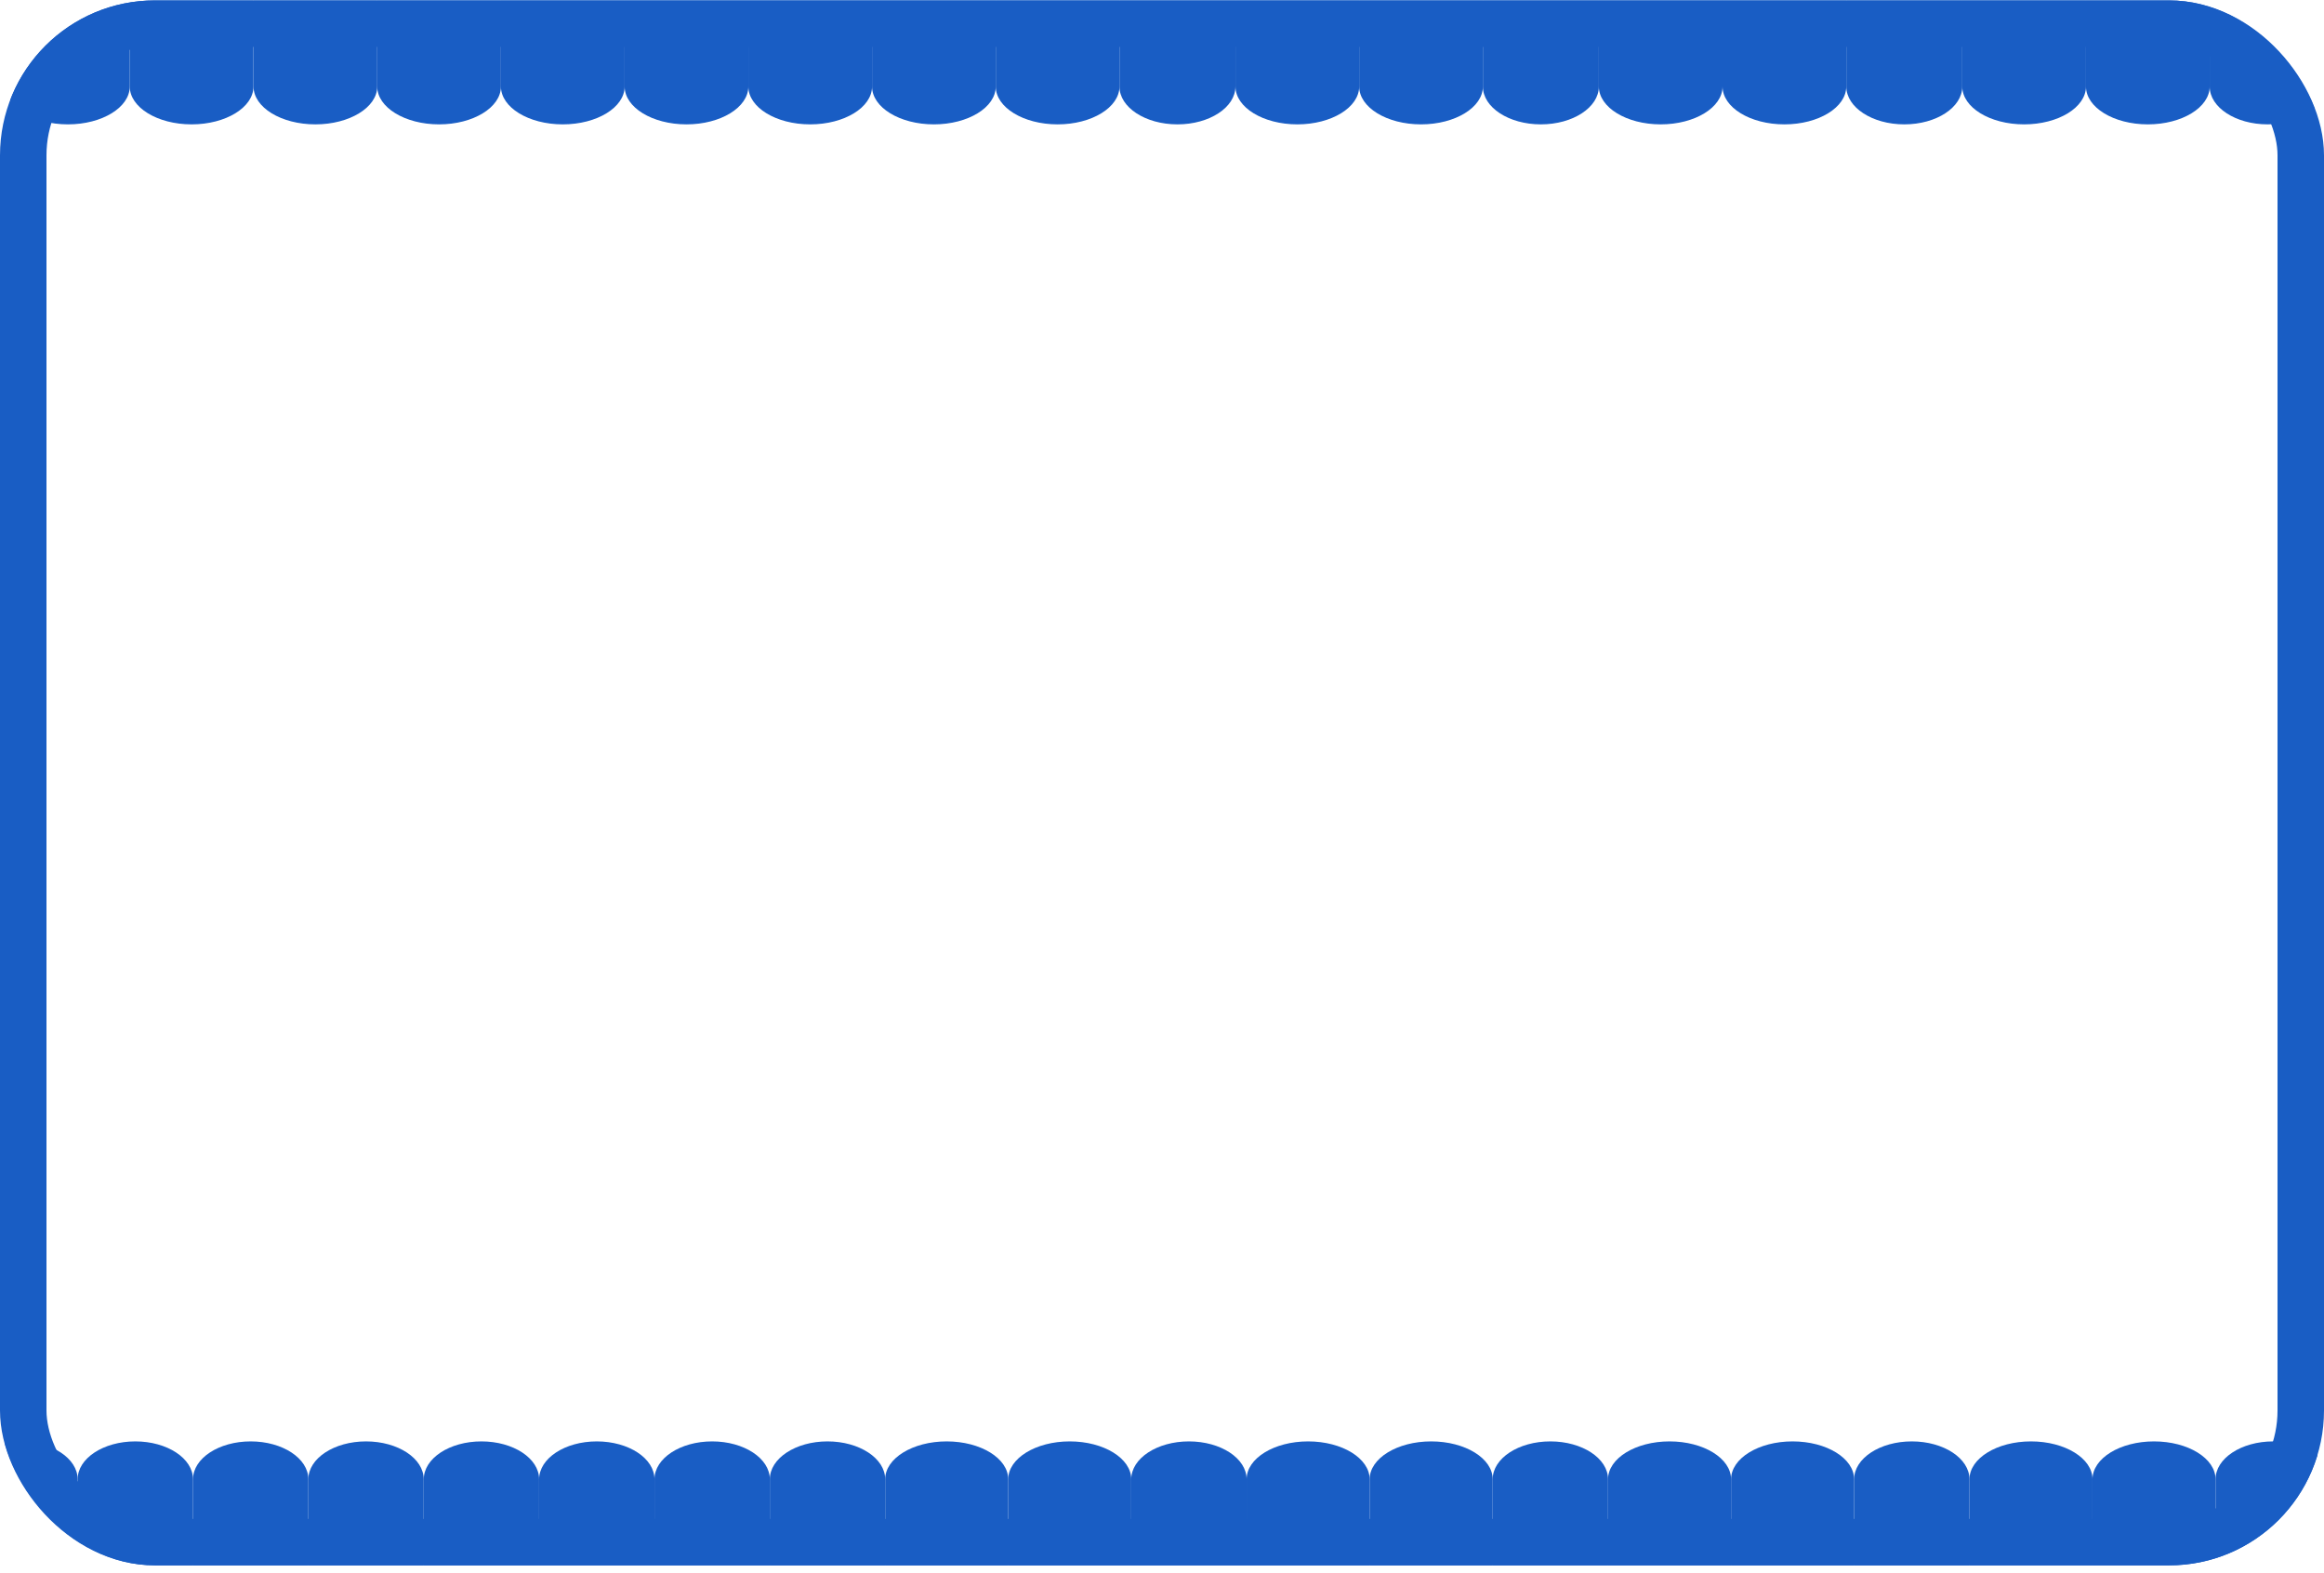<?xml version="1.0" encoding="UTF-8"?> <svg xmlns="http://www.w3.org/2000/svg" width="300" height="203" viewBox="0 0 300 203" fill="none"> <g clip-path="url(#clip0_352_2160)"> <path d="M0.782 0.053L-15.188 0.053L-15.188 10.719C-15.188 10.866 -15.188 11.014 -15.188 11.164C-15.188 13.864 -11.616 16.053 -7.203 16.053C-2.789 16.053 0.782 13.864 0.782 11.164C0.782 11.014 0.782 10.866 0.782 10.719L0.782 0.053Z" fill="#195DC4"></path> <path d="M16.751 0.053L0.781 0.053L0.781 10.719C0.781 10.866 0.781 11.014 0.781 11.164C0.781 13.864 4.353 16.053 8.766 16.053C13.18 16.053 16.751 13.864 16.751 11.164C16.751 11.014 16.751 10.866 16.751 10.719L16.751 0.053Z" fill="#195DC4"></path> <path d="M32.72 0.053L16.75 0.053L16.75 10.719C16.75 10.866 16.75 11.014 16.75 11.164C16.75 13.864 20.321 16.053 24.735 16.053C29.148 16.053 32.72 13.864 32.72 11.164C32.72 11.014 32.72 10.866 32.72 10.719L32.72 0.053Z" fill="#195DC4"></path> <path d="M48.696 0.053L32.727 0.053L32.727 10.719C32.727 10.866 32.727 11.014 32.727 11.164C32.727 13.864 36.298 16.053 40.711 16.053C45.125 16.053 48.696 13.864 48.696 11.164C48.696 11.014 48.696 10.866 48.696 10.719L48.696 0.053Z" fill="#195DC4"></path> <path d="M64.665 0.053L48.695 0.053L48.695 10.719C48.695 10.866 48.695 11.014 48.695 11.164C48.695 13.864 52.267 16.053 56.68 16.053C61.094 16.053 64.665 13.864 64.665 11.164C64.665 11.014 64.665 10.866 64.665 10.719L64.665 0.053Z" fill="#195DC4"></path> <path d="M80.634 0.053L64.664 0.053L64.664 10.719C64.664 10.866 64.664 11.014 64.664 11.164C64.664 13.864 68.235 16.053 72.649 16.053C77.062 16.053 80.634 13.864 80.634 11.164C80.634 11.014 80.634 10.866 80.634 10.719L80.634 0.053Z" fill="#195DC4"></path> <path d="M96.603 0.053L80.633 0.053L80.633 10.719C80.633 10.866 80.633 11.014 80.633 11.164C80.633 13.864 84.204 16.053 88.618 16.053C93.031 16.053 96.603 13.864 96.603 11.164C96.603 11.014 96.603 10.866 96.603 10.719L96.603 0.053Z" fill="#195DC4"></path> <path d="M112.571 0.053L96.602 0.053L96.602 10.719C96.602 10.866 96.602 11.014 96.602 11.164C96.602 13.864 100.173 16.053 104.586 16.053C109 16.053 112.571 13.864 112.571 11.164C112.571 11.014 112.571 10.866 112.571 10.719L112.571 0.053Z" fill="#195DC4"></path> <path d="M128.54 0.053L112.57 0.053L112.57 10.719C112.57 10.866 112.57 11.014 112.57 11.164C112.57 13.864 116.142 16.053 120.555 16.053C124.969 16.053 128.54 13.864 128.54 11.164C128.54 11.014 128.54 10.866 128.54 10.719L128.54 0.053Z" fill="#195DC4"></path> <path d="M144.509 0.053L128.539 0.053L128.539 10.719C128.539 10.866 128.539 11.014 128.539 11.164C128.539 13.864 132.11 16.053 136.524 16.053C140.937 16.053 144.509 13.864 144.509 11.164C144.509 11.014 144.509 10.866 144.509 10.719L144.509 0.053Z" fill="#195DC4"></path> <path d="M159.479 0.053L144.508 0.053L144.508 10.719C144.508 10.866 144.508 11.014 144.508 11.164C144.508 13.864 147.856 16.053 151.994 16.053C156.131 16.053 159.479 13.864 159.479 11.164C159.479 11.014 159.479 10.866 159.479 10.719L159.479 0.053Z" fill="#195DC4"></path> <path d="M175.454 0.053L159.484 0.053L159.484 10.719C159.484 10.866 159.484 11.014 159.484 11.164C159.484 13.864 163.056 16.053 167.469 16.053C171.883 16.053 175.454 13.864 175.454 11.164C175.454 11.014 175.454 10.866 175.454 10.719L175.454 0.053Z" fill="#195DC4"></path> <path d="M191.423 0.053L175.453 0.053L175.453 10.719C175.453 10.866 175.453 11.014 175.453 11.164C175.453 13.864 179.024 16.053 183.438 16.053C187.851 16.053 191.423 13.864 191.423 11.164C191.423 11.014 191.423 10.866 191.423 10.719L191.423 0.053Z" fill="#195DC4"></path> <path d="M206.393 0.053L191.422 0.053L191.422 10.719C191.422 10.866 191.422 11.014 191.422 11.164C191.422 13.864 194.77 16.053 198.908 16.053C203.045 16.053 206.393 13.864 206.393 11.164C206.393 11.014 206.393 10.866 206.393 10.719L206.393 0.053Z" fill="#195DC4"></path> <path d="M222.36 0.053L206.391 0.053L206.391 10.719C206.391 10.866 206.391 11.014 206.391 11.164C206.391 13.864 209.962 16.053 214.375 16.053C218.789 16.053 222.36 13.864 222.36 11.164C222.36 11.014 222.36 10.866 222.36 10.719L222.36 0.053Z" fill="#195DC4"></path> <path d="M238.329 0.053L222.359 0.053L222.359 10.719C222.359 10.866 222.359 11.014 222.359 11.164C222.359 13.864 225.931 16.053 230.344 16.053C234.758 16.053 238.329 13.864 238.329 11.164C238.329 11.014 238.329 10.866 238.329 10.719L238.329 0.053Z" fill="#195DC4"></path> <path d="M253.307 0.053L238.336 0.053L238.336 10.719C238.336 10.866 238.336 11.014 238.336 11.164C238.336 13.864 241.684 16.053 245.822 16.053C249.959 16.053 253.307 13.864 253.307 11.164C253.307 11.014 253.307 10.866 253.307 10.719L253.307 0.053Z" fill="#195DC4"></path> <path d="M269.274 0.053L253.305 0.053L253.305 10.719C253.305 10.866 253.305 11.014 253.305 11.164C253.305 13.864 256.876 16.053 261.29 16.053C265.703 16.053 269.274 13.864 269.274 11.164C269.274 11.014 269.274 10.866 269.274 10.719L269.274 0.053Z" fill="#195DC4"></path> <path d="M285.243 0.053L269.273 0.053L269.273 10.719C269.273 10.866 269.273 11.014 269.273 11.164C269.273 13.864 272.845 16.053 277.258 16.053C281.672 16.053 285.243 13.864 285.243 11.164C285.243 11.014 285.243 10.866 285.243 10.719L285.243 0.053Z" fill="#195DC4"></path> <path d="M300.214 0.053L285.242 0.053L285.242 10.719C285.242 10.866 285.242 11.014 285.242 11.164C285.242 13.864 288.59 16.053 292.728 16.053C296.866 16.053 300.214 13.864 300.214 11.164C300.214 11.014 300.214 10.866 300.214 10.719L300.214 0.053Z" fill="#195DC4"></path> <path d="M286 202.053L300.891 202.053L300.891 191.386C300.891 191.24 300.891 191.091 300.891 190.942C300.891 188.242 297.561 186.053 293.445 186.053C289.33 186.053 286 188.242 286 190.942C286 191.091 286 191.24 286 191.386L286 202.053Z" fill="#195DC4"></path> <path d="M270.116 202.053L286 202.053L286 191.386C286 191.24 286 191.091 286 190.942C286 188.242 282.448 186.053 278.058 186.053C273.669 186.053 270.116 188.242 270.116 190.942C270.116 191.091 270.116 191.24 270.116 191.386L270.116 202.053Z" fill="#195DC4"></path> <path d="M254.234 202.053L270.117 202.053L270.117 191.386C270.117 191.24 270.117 191.091 270.117 190.942C270.117 188.242 266.565 186.053 262.175 186.053C257.786 186.053 254.234 188.242 254.234 190.942C254.234 191.091 254.234 191.24 254.234 191.386L254.234 202.053Z" fill="#195DC4"></path> <path d="M239.344 202.053L254.234 202.053L254.234 191.386C254.234 191.24 254.234 191.091 254.234 190.942C254.234 188.242 250.904 186.053 246.789 186.053C242.674 186.053 239.344 188.242 239.344 190.942C239.344 191.091 239.344 191.24 239.344 191.386L239.344 202.053Z" fill="#195DC4"></path> <path d="M223.46 202.053L239.344 202.053L239.344 191.386C239.344 191.24 239.344 191.091 239.344 190.942C239.344 188.242 235.792 186.053 231.402 186.053C227.012 186.053 223.46 188.242 223.46 190.942C223.46 191.091 223.46 191.24 223.46 191.386L223.46 202.053Z" fill="#195DC4"></path> <path d="M207.577 202.053L223.461 202.053L223.461 191.386C223.461 191.24 223.461 191.091 223.461 190.942C223.461 188.242 219.909 186.053 215.519 186.053C211.129 186.053 207.577 188.242 207.577 190.942C207.577 191.091 207.577 191.24 207.577 191.386L207.577 202.053Z" fill="#195DC4"></path> <path d="M192.687 202.053L207.578 202.053L207.578 191.386C207.578 191.24 207.578 191.091 207.578 190.942C207.578 188.242 204.248 186.053 200.133 186.053C196.017 186.053 192.687 188.242 192.687 190.942C192.687 191.091 192.687 191.24 192.687 191.386L192.687 202.053Z" fill="#195DC4"></path> <path d="M176.804 202.053L192.688 202.053L192.688 191.386C192.688 191.24 192.688 191.091 192.688 190.942C192.688 188.242 189.135 186.053 184.746 186.053C180.356 186.053 176.804 188.242 176.804 190.942C176.804 191.091 176.804 191.24 176.804 191.386L176.804 202.053Z" fill="#195DC4"></path> <path d="M160.921 202.053L176.805 202.053L176.805 191.386C176.805 191.24 176.805 191.091 176.805 190.942C176.805 188.242 173.253 186.053 168.863 186.053C164.473 186.053 160.921 188.242 160.921 190.942C160.921 191.091 160.921 191.24 160.921 191.386L160.921 202.053Z" fill="#195DC4"></path> <path d="M146.031 202.053L160.922 202.053L160.922 191.386C160.922 191.24 160.922 191.091 160.922 190.942C160.922 188.242 157.592 186.053 153.476 186.053C149.361 186.053 146.031 188.242 146.031 190.942C146.031 191.091 146.031 191.24 146.031 191.386L146.031 202.053Z" fill="#195DC4"></path> <path d="M130.148 202.053L146.031 202.053L146.031 191.386C146.031 191.24 146.031 191.091 146.031 190.942C146.031 188.242 142.479 186.053 138.089 186.053C133.7 186.053 130.148 188.242 130.148 190.942C130.148 191.091 130.148 191.24 130.148 191.386L130.148 202.053Z" fill="#195DC4"></path> <path d="M114.265 202.053L130.148 202.053L130.148 191.386C130.148 191.24 130.148 191.091 130.148 190.942C130.148 188.242 126.596 186.053 122.207 186.053C117.817 186.053 114.265 188.242 114.265 190.942C114.265 191.091 114.265 191.24 114.265 191.386L114.265 202.053Z" fill="#195DC4"></path> <path d="M99.375 202.053L114.266 202.053L114.266 191.386C114.266 191.24 114.266 191.091 114.266 190.942C114.266 188.242 110.936 186.053 106.82 186.053C102.705 186.053 99.375 188.242 99.375 190.942C99.375 191.091 99.375 191.24 99.375 191.386L99.375 202.053Z" fill="#195DC4"></path> <path d="M84.484 202.053L99.375 202.053L99.375 191.386C99.375 191.24 99.375 191.091 99.375 190.942C99.375 188.242 96.045 186.053 91.93 186.053C87.814 186.053 84.484 188.242 84.484 190.942C84.484 191.091 84.484 191.24 84.484 191.386L84.484 202.053Z" fill="#195DC4"></path> <path d="M69.594 202.053L84.484 202.053L84.484 191.386C84.484 191.24 84.484 191.091 84.484 190.942C84.484 188.242 81.154 186.053 77.039 186.053C72.924 186.053 69.594 188.242 69.594 190.942C69.594 191.091 69.594 191.24 69.594 191.386L69.594 202.053Z" fill="#195DC4"></path> <path d="M54.703 202.053L69.594 202.053L69.594 191.386C69.594 191.24 69.594 191.091 69.594 190.942C69.594 188.242 66.264 186.053 62.148 186.053C58.033 186.053 54.703 188.242 54.703 190.942C54.703 191.091 54.703 191.24 54.703 191.386L54.703 202.053Z" fill="#195DC4"></path> <path d="M39.804 202.053L54.695 202.053L54.695 191.386C54.695 191.24 54.695 191.091 54.695 190.942C54.695 188.242 51.365 186.053 47.25 186.053C43.135 186.053 39.804 188.242 39.804 190.942C39.804 191.091 39.804 191.24 39.804 191.386L39.804 202.053Z" fill="#195DC4"></path> <path d="M24.914 202.053L39.805 202.053L39.805 191.386C39.805 191.24 39.805 191.091 39.805 190.942C39.805 188.242 36.475 186.053 32.359 186.053C28.244 186.053 24.914 188.242 24.914 190.942C24.914 191.091 24.914 191.24 24.914 191.386L24.914 202.053Z" fill="#195DC4"></path> <path d="M10.023 202.053L24.914 202.053L24.914 191.386C24.914 191.24 24.914 191.091 24.914 190.942C24.914 188.242 21.584 186.053 17.469 186.053C13.353 186.053 10.023 188.242 10.023 190.942C10.023 191.091 10.023 191.24 10.023 191.386L10.023 202.053Z" fill="#195DC4"></path> <path d="M-4.867 202.053L10.023 202.053L10.023 191.386C10.023 191.24 10.023 191.091 10.023 190.942C10.023 188.242 6.693 186.053 2.578 186.053C-1.537 186.053 -4.867 188.242 -4.867 190.942C-4.867 191.091 -4.867 191.24 -4.867 191.386L-4.867 202.053Z" fill="#195DC4"></path> </g> <rect x="3" y="3.053" width="294" height="196" rx="17" stroke="#195DC4" stroke-width="6"></rect> <defs> <clipPath id="clip0_352_2160"> <rect y="0.053" width="300" height="202" rx="20" fill="white"></rect> </clipPath> </defs> </svg> 